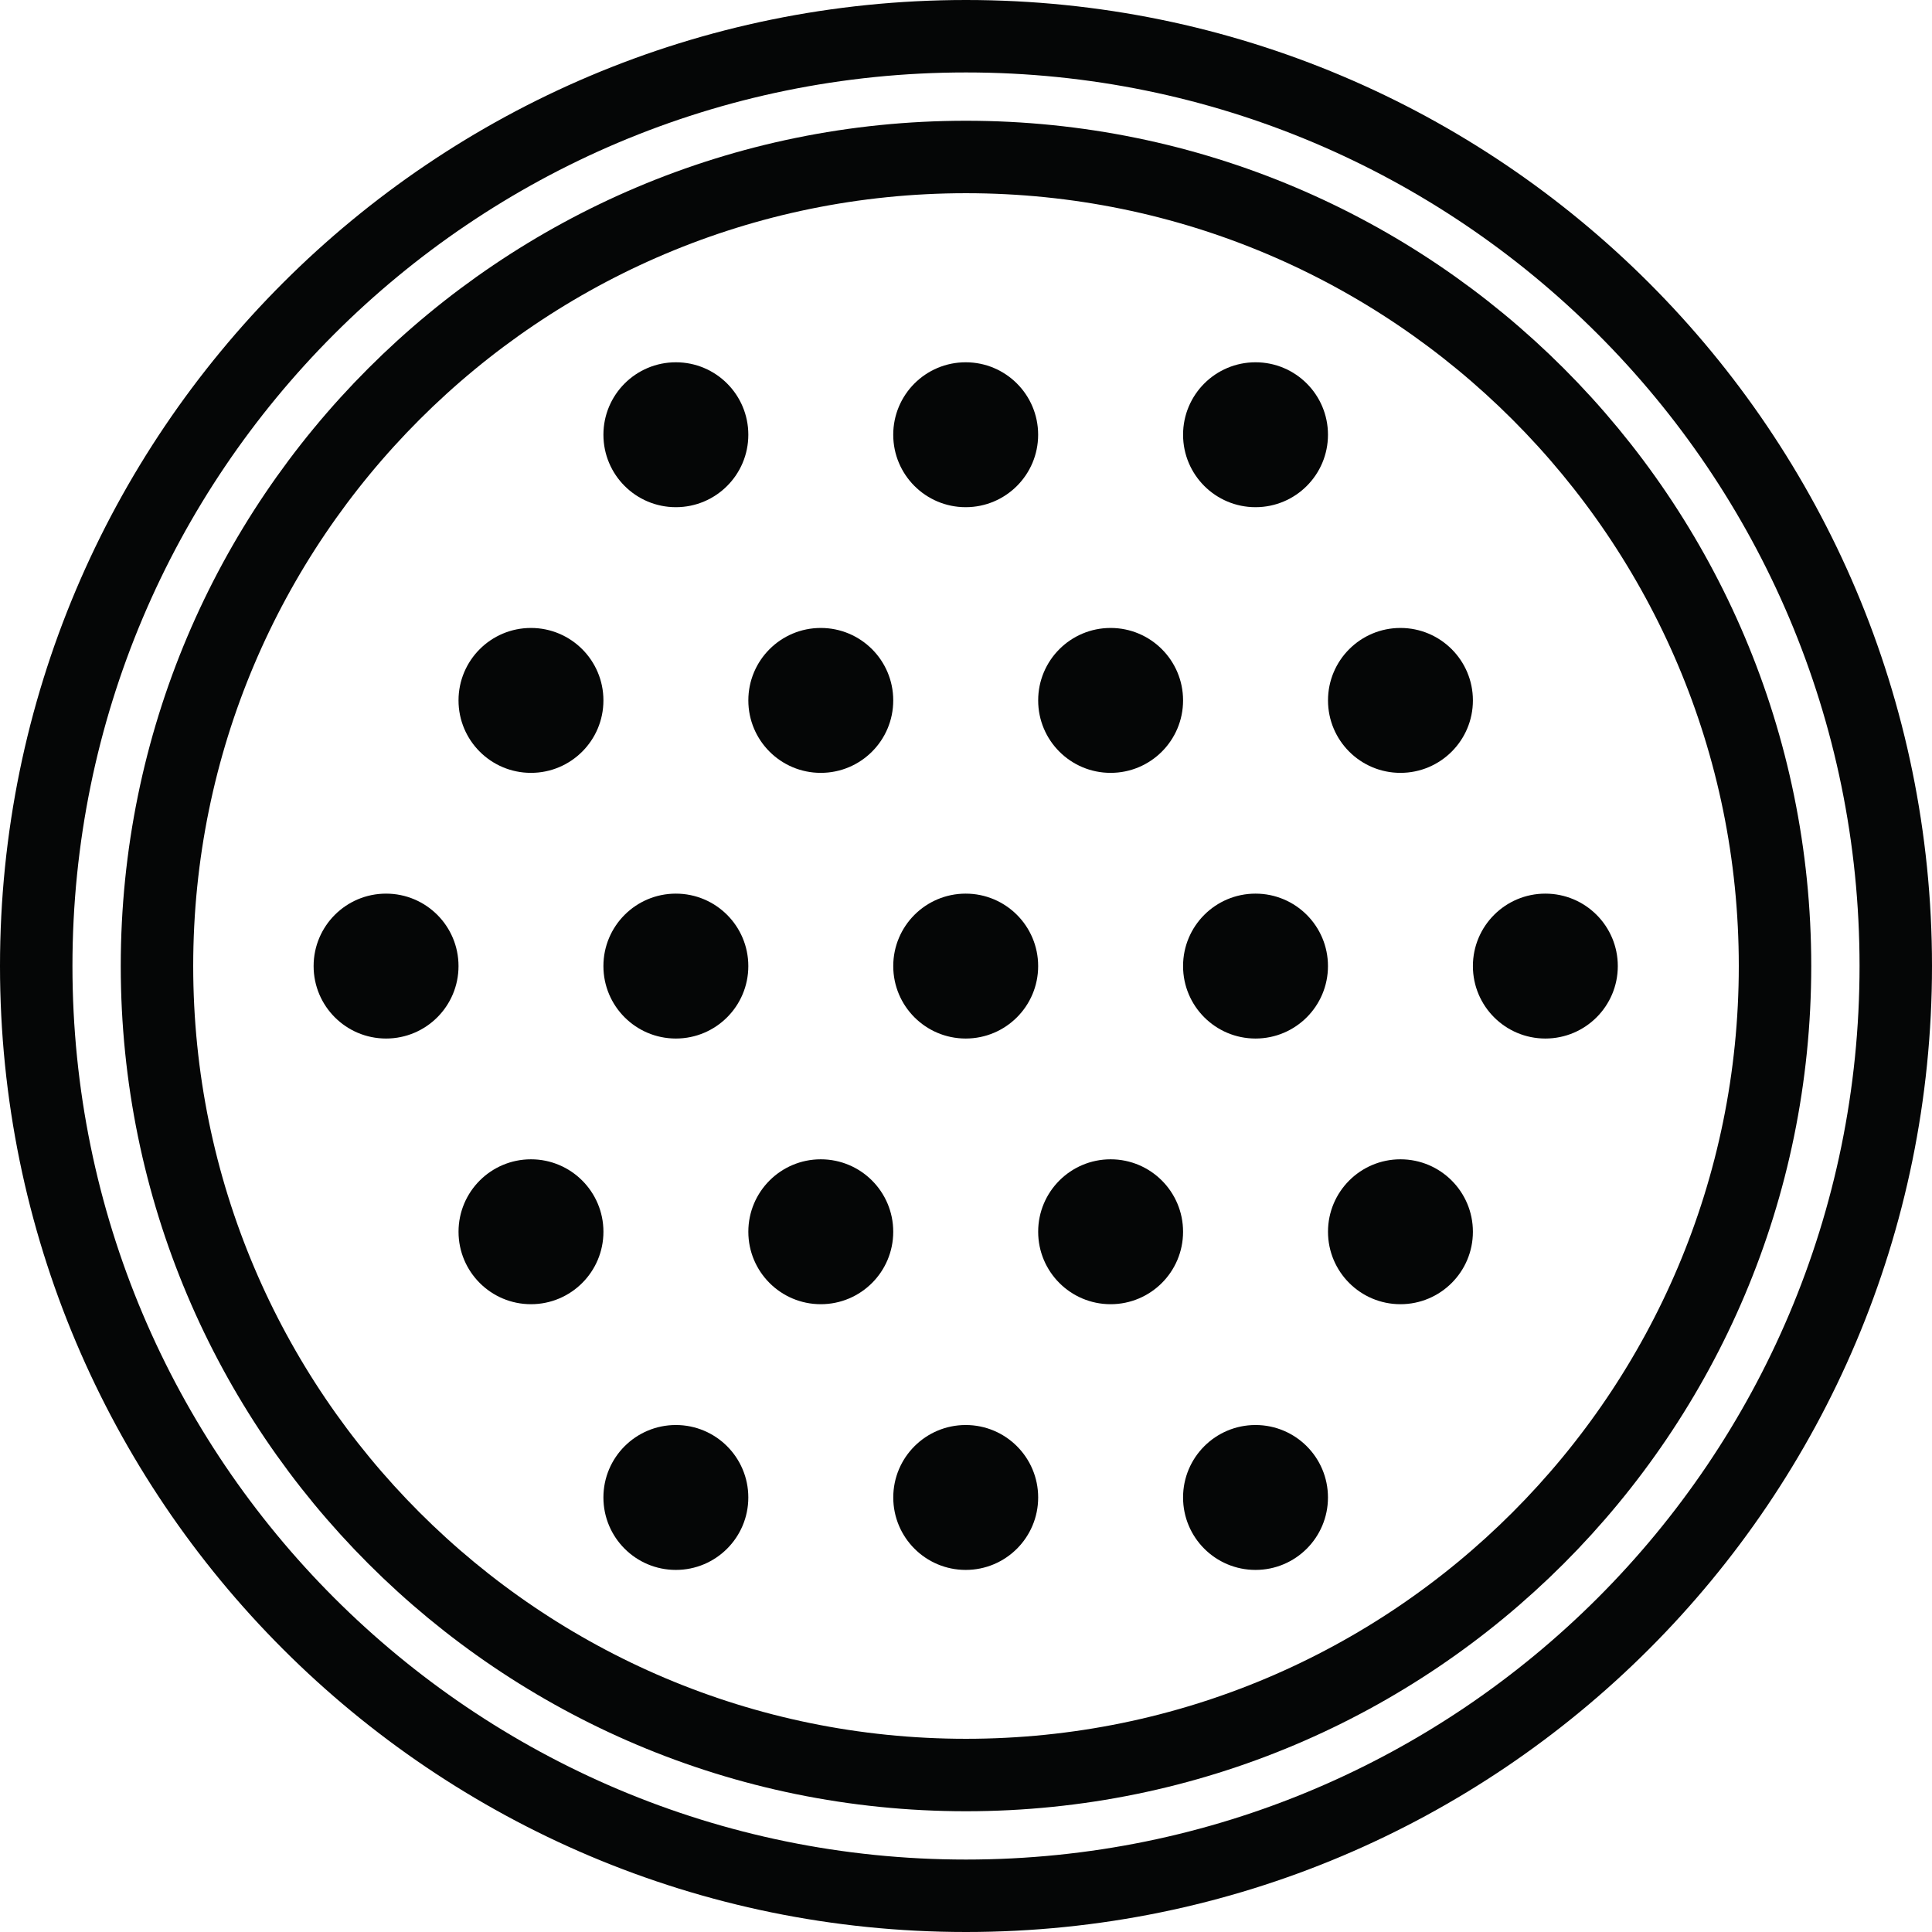 <svg xmlns="http://www.w3.org/2000/svg" width="106.667" height="106.667" viewBox="0 0 106.667 106.667">
  <path fill="none" stroke="#050606" stroke-width="4" stroke-miterlimit="10" d="M104.667 53.333c0 28.35-22.983 51.334-51.334 51.334C24.983 104.667 2 81.684 2 53.333 2 24.983 24.983 2 53.333 2c28.35 0 51.334 22.983 51.334 51.333z"/>
  <path fill="none" stroke="#050606" stroke-width="4" stroke-miterlimit="10" d="M98 53.333C98 78.003 78.002 98 53.333 98 28.665 98 8.667 78.002 8.667 53.333c0-24.668 19.998-44.666 44.666-44.666C78.003 8.667 98 28.665 98 53.333z"/>
  <path fill="#050606" d="M57.317 53.338c0 2.21-1.79 4-4 4s-4-1.79-4-4 1.79-4 4-4 4 1.79 4 4m-16.002 0c0 2.21-1.79 4-4 4s-4-1.79-4-4 1.79-4 4-4 4 1.79 4 4m-16 0c0 2.21-1.79 4-4 4s-4-1.79-4-4 1.79-4 4-4 4 1.79 4 4m48.003 0c0 2.21-1.79 4-4 4s-4-1.79-4-4 1.79-4 4-4 4 1.79 4 4m16.002 0c0 2.21-1.79 4-4 4s-4-1.79-4-4 1.79-4 4-4 4 1.79 4 4M49.316 68.006c0 2.21-1.79 4-4 4s-4-1.79-4-4 1.79-4 4-4 4 1.79 4 4m-16 0c0 2.21-1.793 4-4 4-2.21 0-4-1.79-4-4s1.79-4 4-4c2.207 0 4 1.79 4 4m32.002 0c0 2.21-1.79 4-4 4s-4-1.79-4-4 1.79-4 4-4 4 1.79 4 4m-8 14.67c0 2.21-1.79 4-4 4s-4-1.79-4-4 1.79-4 4-4 4 1.79 4 4m-16.003 0c0 2.21-1.79 4-4 4s-4-1.79-4-4 1.79-4 4-4 4 1.79 4 4m32.003 0c0 2.21-1.79 4-4 4s-4-1.79-4-4 1.79-4 4-4 4 1.79 4 4m8.002-14.67c0 2.21-1.792 4-4 4-2.21 0-4-1.79-4-4s1.79-4 4-4c2.208 0 4 1.79 4 4M57.318 38.67c0-2.21 1.79-4 4-4s4 1.79 4 4-1.79 4-4 4-4-1.79-4-4m16.002 0c0-2.21 1.79-4 4-4 2.208 0 4 1.79 4 4s-1.792 4-4 4c-2.21 0-4-1.79-4-4m-32.004 0c0-2.21 1.79-4 4-4s4 1.79 4 4-1.79 4-4 4-4-1.79-4-4m8-14.668c0-2.21 1.79-4 4-4s4 1.79 4 4-1.79 4-4 4-4-1.79-4-4m16.002 0c0-2.21 1.79-4 4-4s4 1.79 4 4-1.79 4-4 4-4-1.79-4-4m-32.003 0c0-2.21 1.79-4 4-4s4 1.79 4 4-1.79 4-4 4-4-1.79-4-4m-8 14.668c0-2.21 1.79-4 4-4 2.208 0 4 1.79 4 4s-1.792 4-4 4c-2.21 0-4-1.79-4-4"/>
</svg>
